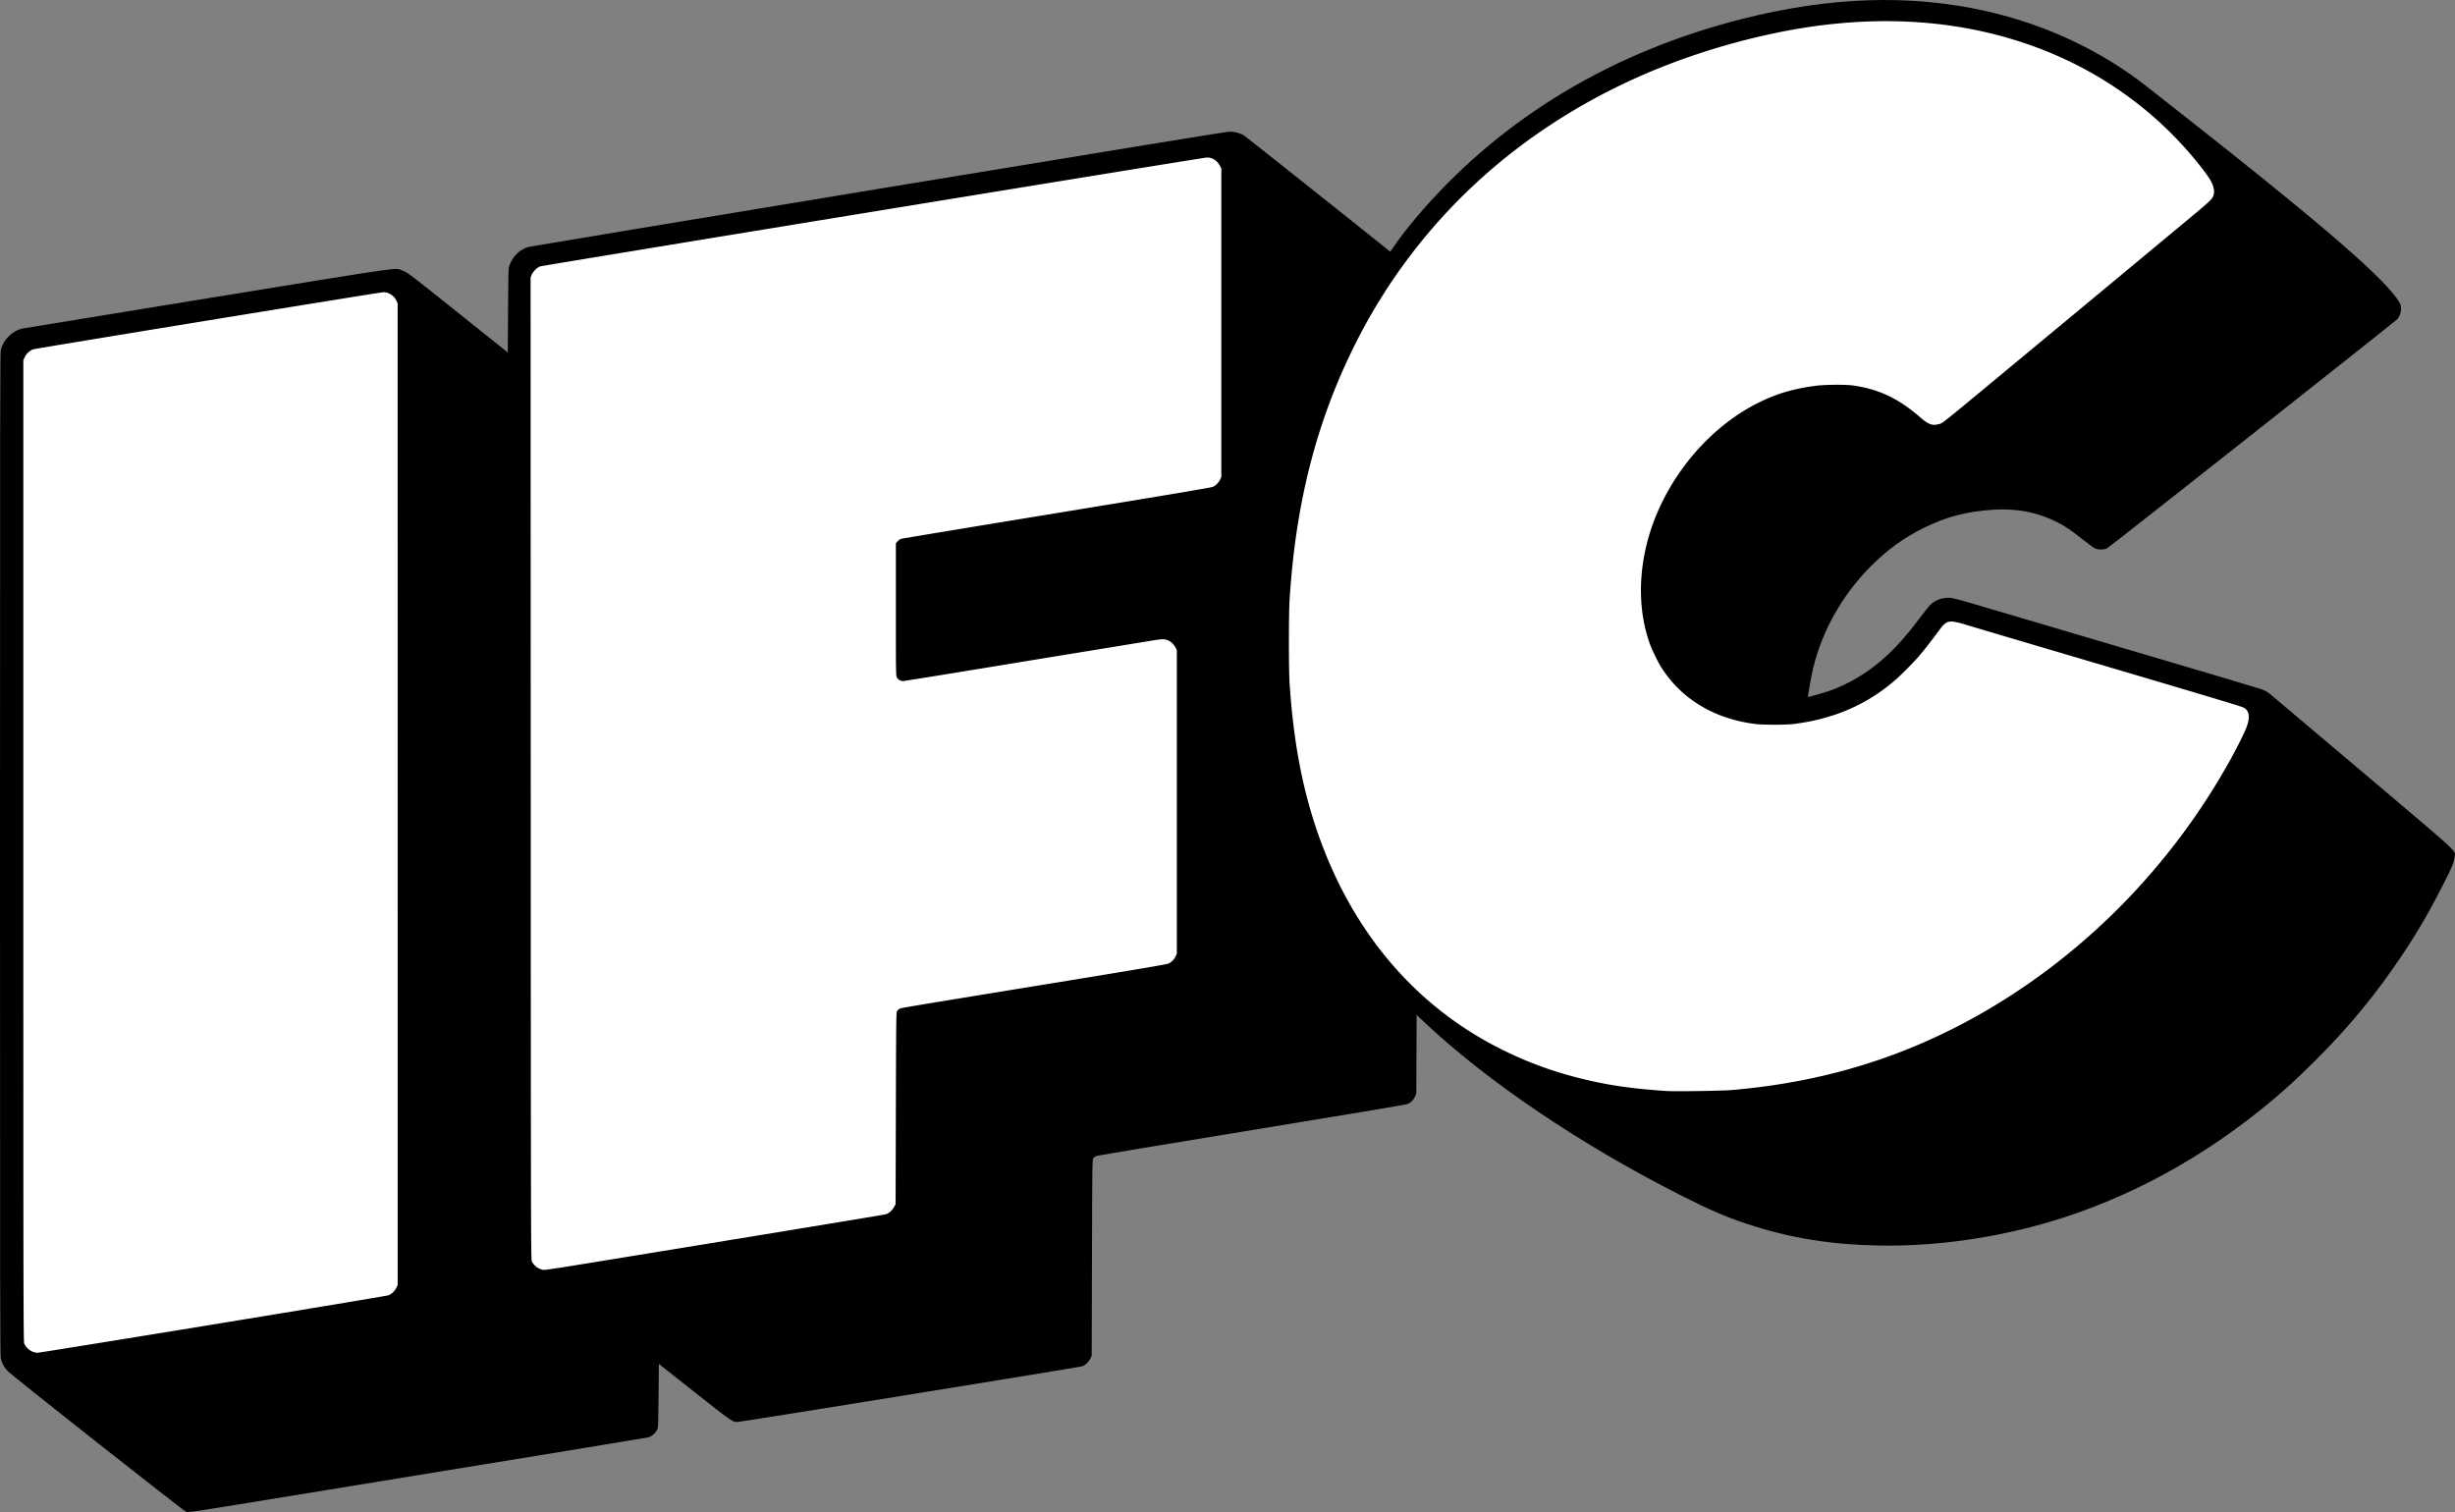<svg xmlns="http://www.w3.org/2000/svg" width="1000" height="616"><rect width="100%" height="100%" fill="#808080" stroke="none"/><path d="M75.509 615.68c-1.124-.402-70.342-54.994-72.292-57.016-1.483-1.539-2.343-3.08-2.878-5.164-.306-1.192-.342-22.928-.339-205.42.003-181.236.041-204.248.341-205.521.987-4.189 4.758-7.894 8.882-8.73.648-.132 34.655-5.686 75.571-12.344 81.41-13.247 75.956-12.462 78.904-11.364 2.389.89 2.28.808 26.366 20.068l16.78 13.418.112-17.15c.111-16.997.116-17.16.605-18.454 1.394-3.692 4.211-6.408 7.673-7.4.677-.194 64.812-10.838 142.523-23.652 99.036-16.331 141.827-23.304 143.081-23.316 2.1-.02 4.367.59 5.963 1.604.791.503 57.115 45.284 59.108 46.995.37.317.429.317.604.005.107-.191 1.221-1.793 2.477-3.56 2.868-4.036 6.587-8.673 10.766-13.426C613.081 47.35 657.255 20.97 709.587 7.72c35.897-9.088 68.476-10.143 99.328-3.214 24.226 5.441 47.016 16.136 65.598 30.784 1.37 1.08 4.542 3.571 7.048 5.535 59.119 46.335 86.375 69.518 94.457 80.343 1.67 2.237 2 3.01 2 4.704 0 1.632-.668 3.333-1.692 4.303-1.861 1.763-117.184 92.827-118.063 93.228-1.372.626-3.561.624-4.923-.006-.553-.256-2.819-1.903-5.034-3.66-4.762-3.777-7.044-5.321-10.327-6.99-7.92-4.026-16.47-5.7-26.02-5.093-10.807.686-19.151 2.866-28.314 7.397-8.182 4.046-14.82 8.854-21.596 15.641-11.522 11.544-19.837 26.247-23.511 41.576-.665 2.772-2.228 11.501-2.089 11.659.134.15 6.924-1.797 9.373-2.69 5.616-2.045 11.782-5.412 16.718-9.128 6.948-5.232 12.561-11.112 19.552-20.483 1.745-2.339 3.691-4.737 4.326-5.33 2.283-2.13 5.561-3.136 8.655-2.655.908.141 4.346 1.057 7.641 2.036 3.295.978 17.468 5.166 31.497 9.306 72.074 21.27 86.728 25.637 88.12 26.258.51.227 1.425.795 2.033 1.262.608.466 17.692 14.885 37.965 32.042 41.199 34.866 37.77 31.702 37.49 34.592-.212 2.193-.89 3.865-4.289 10.57-5.735 11.314-10.715 19.9-17.003 29.313-10.647 15.938-21.401 29.022-35.234 42.865-8.303 8.31-14.944 14.278-23.266 20.91-28.352 22.594-59.916 38.629-92.727 47.105-20.515 5.3-41.832 7.896-61.89 7.536-19.835-.357-36.39-3.067-53.809-8.81-8.61-2.839-14.88-5.55-27.072-11.71-40.482-20.454-78.626-46.215-104.422-70.525l-3.068-2.89-.065 16.066-.064 16.067-.627 1.277c-.689 1.403-1.585 2.278-2.953 2.88-.557.246-24.485 4.253-63.318 10.603-34.333 5.615-62.844 10.36-63.357 10.547-.513.186-1.117.61-1.342.942-.392.578-.414 2.303-.522 40.546l-.111 39.943-.482 1.042c-.612 1.324-2.07 2.747-3.28 3.197-1.045.39-139.244 22.726-140.611 22.726-1.931 0-2.452-.364-17.391-12.171l-14.543-11.493-.112 12.895c-.085 9.76-.181 13.051-.397 13.54-.725 1.637-2.313 3.082-3.833 3.486-.702.187-40.772 6.752-135.272 22.163-57.279 9.34-51.634 8.5-53.25 7.923z"/><path d="M86.67 539.619c38.777-6.338 70.947-11.69 71.49-11.892 1.336-.5 2.668-1.752 3.298-3.102l.522-1.119-.003-199.938-.002-199.939-.456-1.007c-.974-2.156-3.097-3.574-5.354-3.578-1.2-.002-140.937 22.8-142.542 23.26-1.35.387-2.783 1.655-3.484 3.083l-.633 1.29v199.939c0 185.462.027 199.997.37 200.753.994 2.19 3.181 3.704 5.421 3.754.478.01 32.596-5.167 71.373-11.504zM231.04 516.02c36.86-5.96 128.799-21.05 129.672-21.283 1.233-.329 2.616-1.506 3.398-2.894l.695-1.231.111-39.058c.106-36.791.135-39.092.506-39.658.216-.33.67-.744 1.007-.918.705-.365-.661-.137 61.593-10.298 36.392-5.94 47.316-7.795 48.022-8.155 1.225-.625 2.28-1.715 2.848-2.943l.467-1.01V264.829l-.604-1.146c-1.029-1.95-3.02-3.233-5.05-3.254-.582-.006-2.367.206-3.967.47s-12.725 2.083-24.723 4.042a97708.98 97708.98 0 0 0-49.17 8.047c-15.046 2.466-27.661 4.484-28.035 4.484-.953 0-1.942-.568-2.455-1.41-.427-.7-.437-1.332-.438-27.728V221.32l.692-.788c.38-.433 1.06-.896 1.51-1.028.45-.131 29.018-4.854 63.483-10.495 47.607-7.792 62.879-10.366 63.554-10.71 1.193-.61 2.274-1.728 2.852-2.952l.475-1.007V68.581l-.493-.92c-1.216-2.274-3.091-3.49-5.374-3.488-1.324.002-270.318 43.942-271.618 44.369-1.119.367-2.85 2.062-3.39 3.32l-.479 1.111.057 200.12c.054 190.914.074 200.153.452 200.844 1.117 2.045 3.163 3.41 5.118 3.413.572.003 4.75-.598 9.285-1.33zM705.448 444.088c37.36-3.21 70.41-13.367 101.67-31.244 41.961-23.996 77.389-60.086 101.28-103.171 3.179-5.734 6.171-11.812 6.929-14.072 1.235-3.687.762-6.174-1.387-7.292-1.164-.607-12.62-4.04-73.13-21.916-19.011-5.616-36.732-10.869-39.377-11.671-7.611-2.309-8.435-2.17-11.464 1.94-3.018 4.095-6.13 8.097-8.002 10.292-2.528 2.963-7.5 7.978-10.271 10.36-11.493 9.876-25.003 15.668-41.189 17.658-3.068.377-12.394.375-15.438-.003-16.583-2.062-29.845-9.953-38.124-22.686-1.626-2.501-4.137-7.698-5.17-10.7-4.403-12.797-4.491-27.992-.247-42.78 6.67-23.244 23.92-44.368 44.66-54.694 7.466-3.717 14.116-5.69 23.38-6.94 3.62-.487 12.225-.56 15.215-.128 10.585 1.529 18.491 5.268 27.296 12.907 3.356 2.912 4.942 3.537 7.37 2.905 2.023-.527-.95 1.842 32.68-26.042 18.7-15.505 63.302-52.539 72.24-59.982 4.015-3.343 6.224-5.34 6.647-6.006.87-1.37 1.039-2.714.57-4.51-.518-1.986-1.538-3.717-4.318-7.328-18.487-24.013-43.618-41.755-73.014-51.544-31.73-10.566-66.942-11.645-104.71-3.207-37.816 8.448-71.563 23.69-100.268 45.286-28.479 21.425-51.357 48.873-67.29 80.734-15.72 31.43-24.23 64.624-26.69 104.1-.38 6.07-.378 28.415.001 34.124 1.775 26.742 6.226 48.08 14.267 68.404 14.568 36.82 39.488 64.57 72.697 80.951 10.111 4.988 20.08 8.64 31.212 11.434 11.343 2.847 20.934 4.255 35.574 5.224 3.366.222 22.524-.07 26.402-.403z" fill="#fff"/></svg>